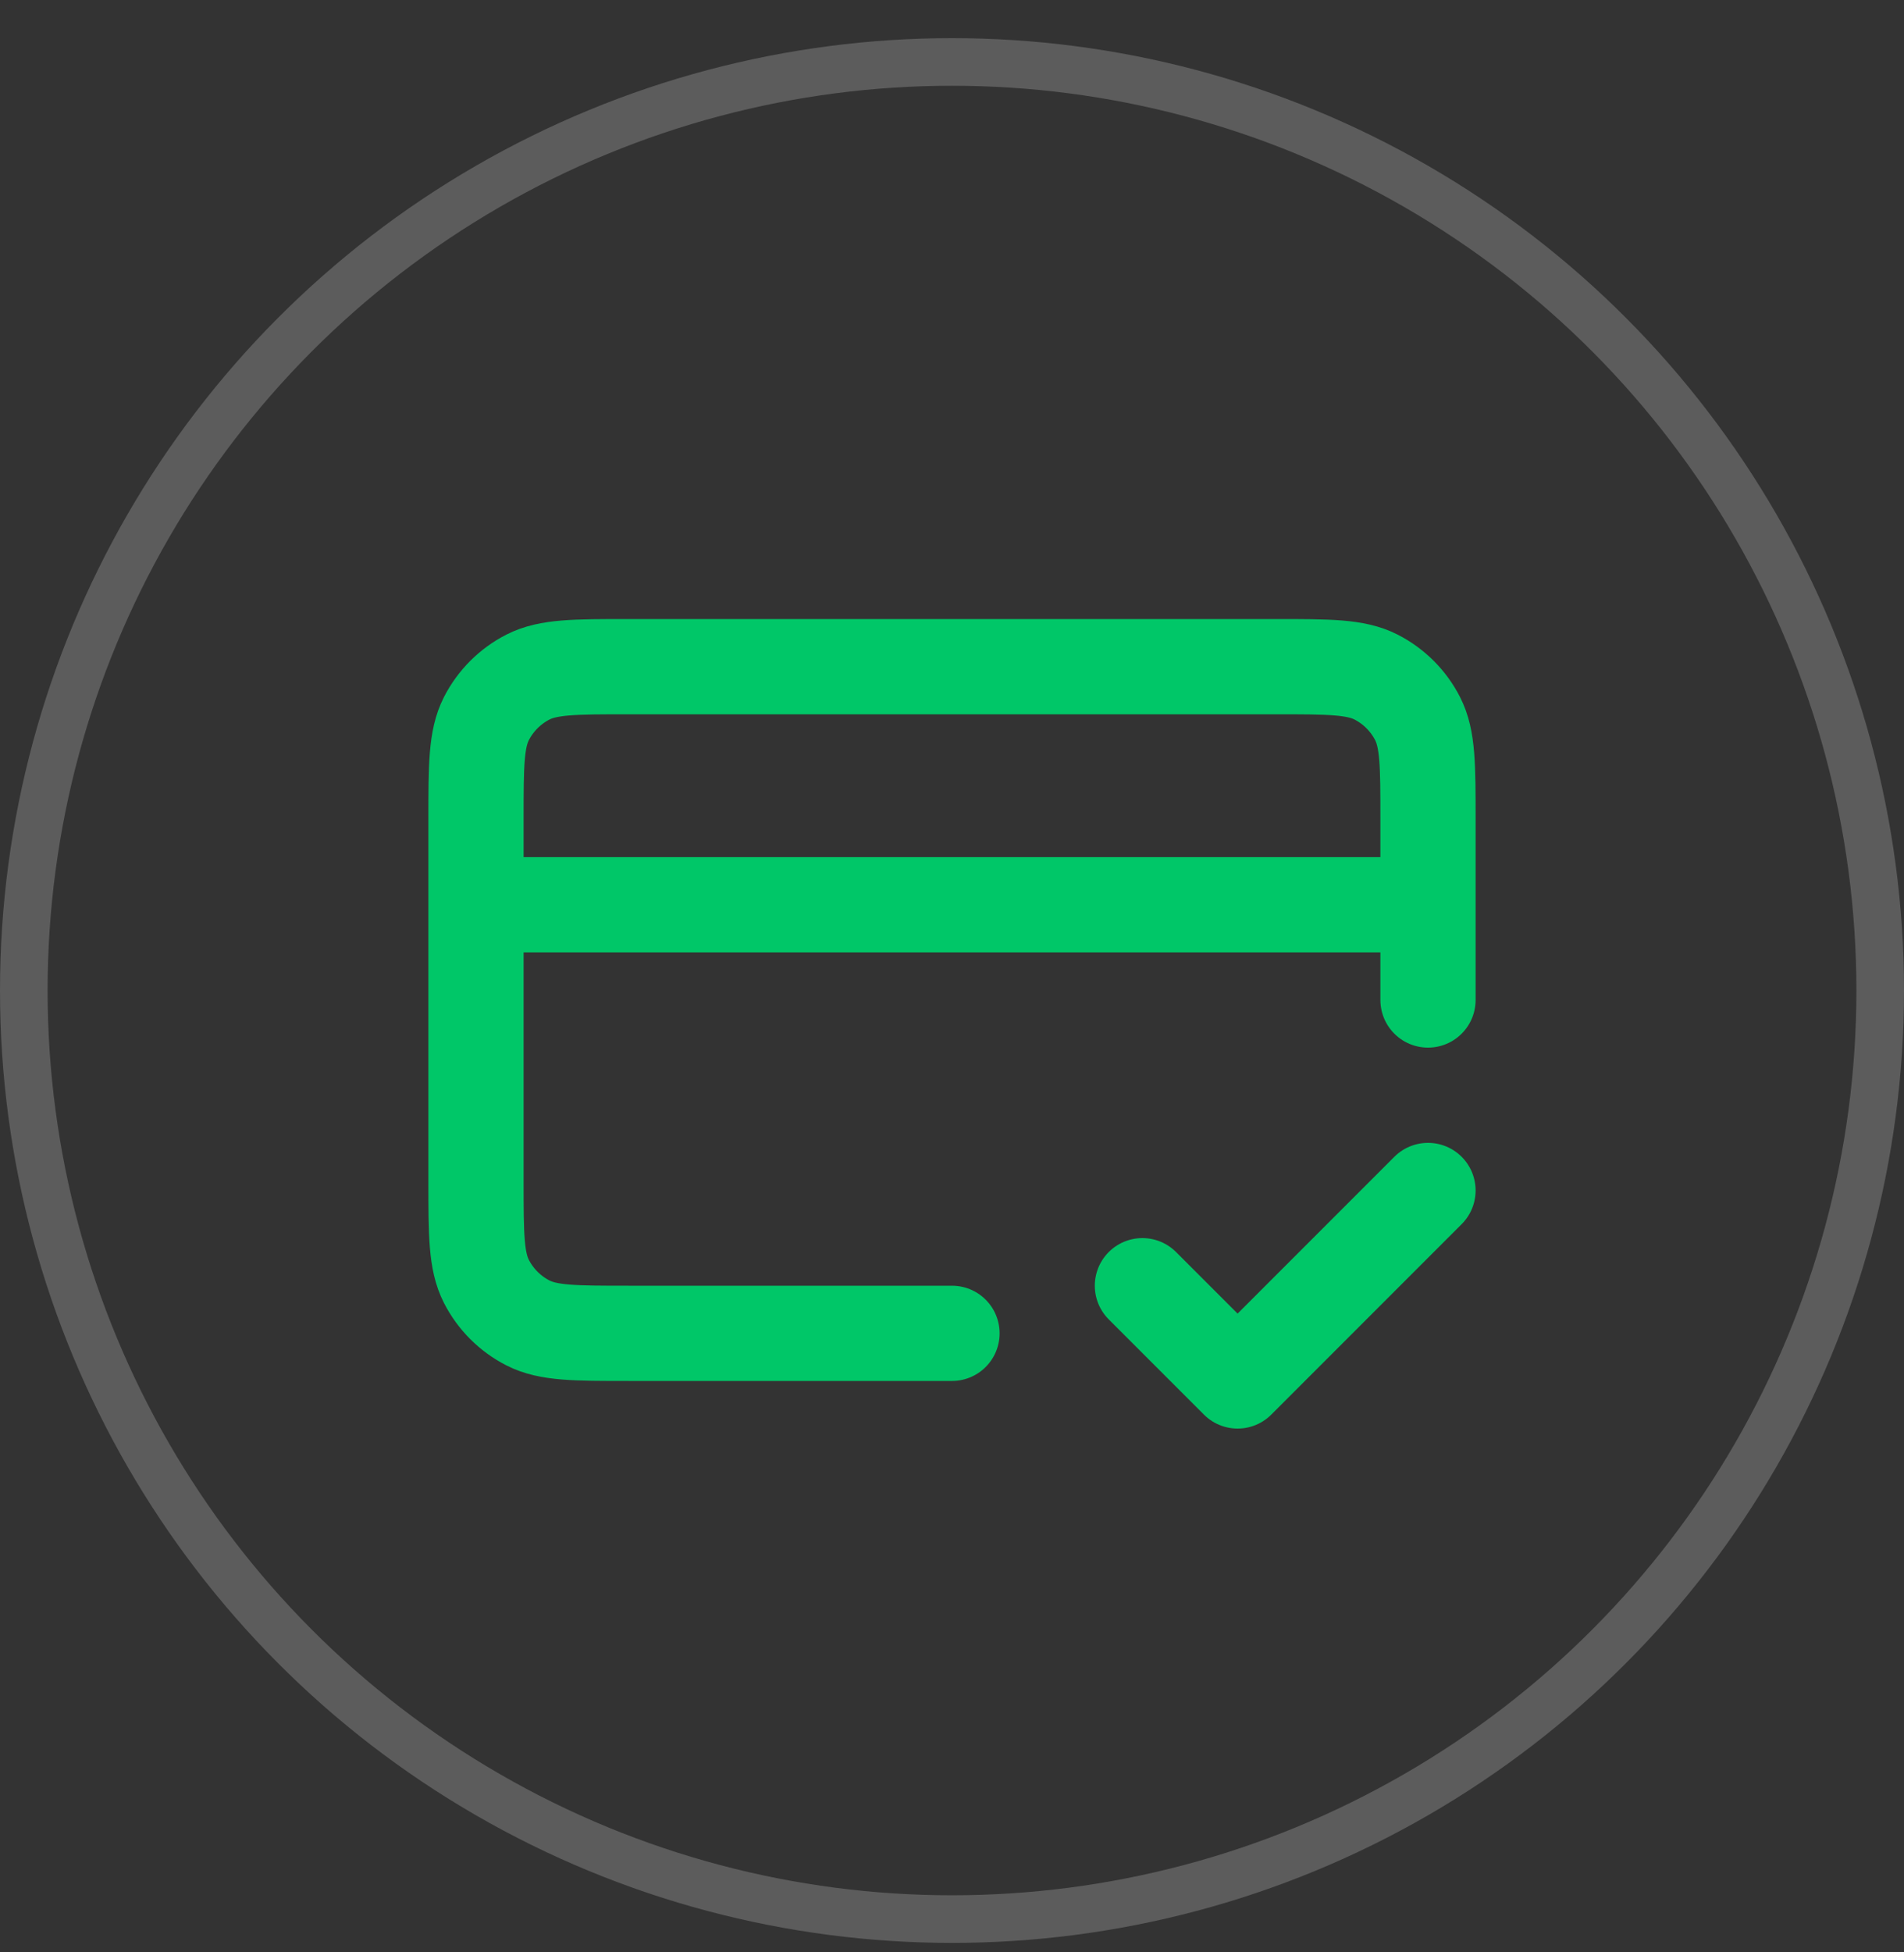 <svg width="40" height="41" viewBox="0 0 40 41" fill="none" xmlns="http://www.w3.org/2000/svg">
<rect x="0" y="0" width="40" height="41" fill="#333333" stroke="none"/>
<circle cx="20" cy="20.801" r="19.5" stroke="white" stroke-opacity="0.2"/>
<path d="M24 27L26 29L30 25M30 19H10M30 21V17.2C30 16.08 30 15.52 29.782 15.092C29.59 14.716 29.284 14.41 28.908 14.218C28.48 14 27.92 14 26.8 14H13.2C12.08 14 11.52 14 11.092 14.218C10.716 14.41 10.41 14.716 10.218 15.092C10 15.52 10 16.08 10 17.2V24.8C10 25.92 10 26.48 10.218 26.908C10.41 27.284 10.716 27.59 11.092 27.782C11.52 28 12.08 28 13.2 28H20" stroke="#00C768" stroke-width="2" stroke-linecap="round" stroke-linejoin="round"/>
</svg>

